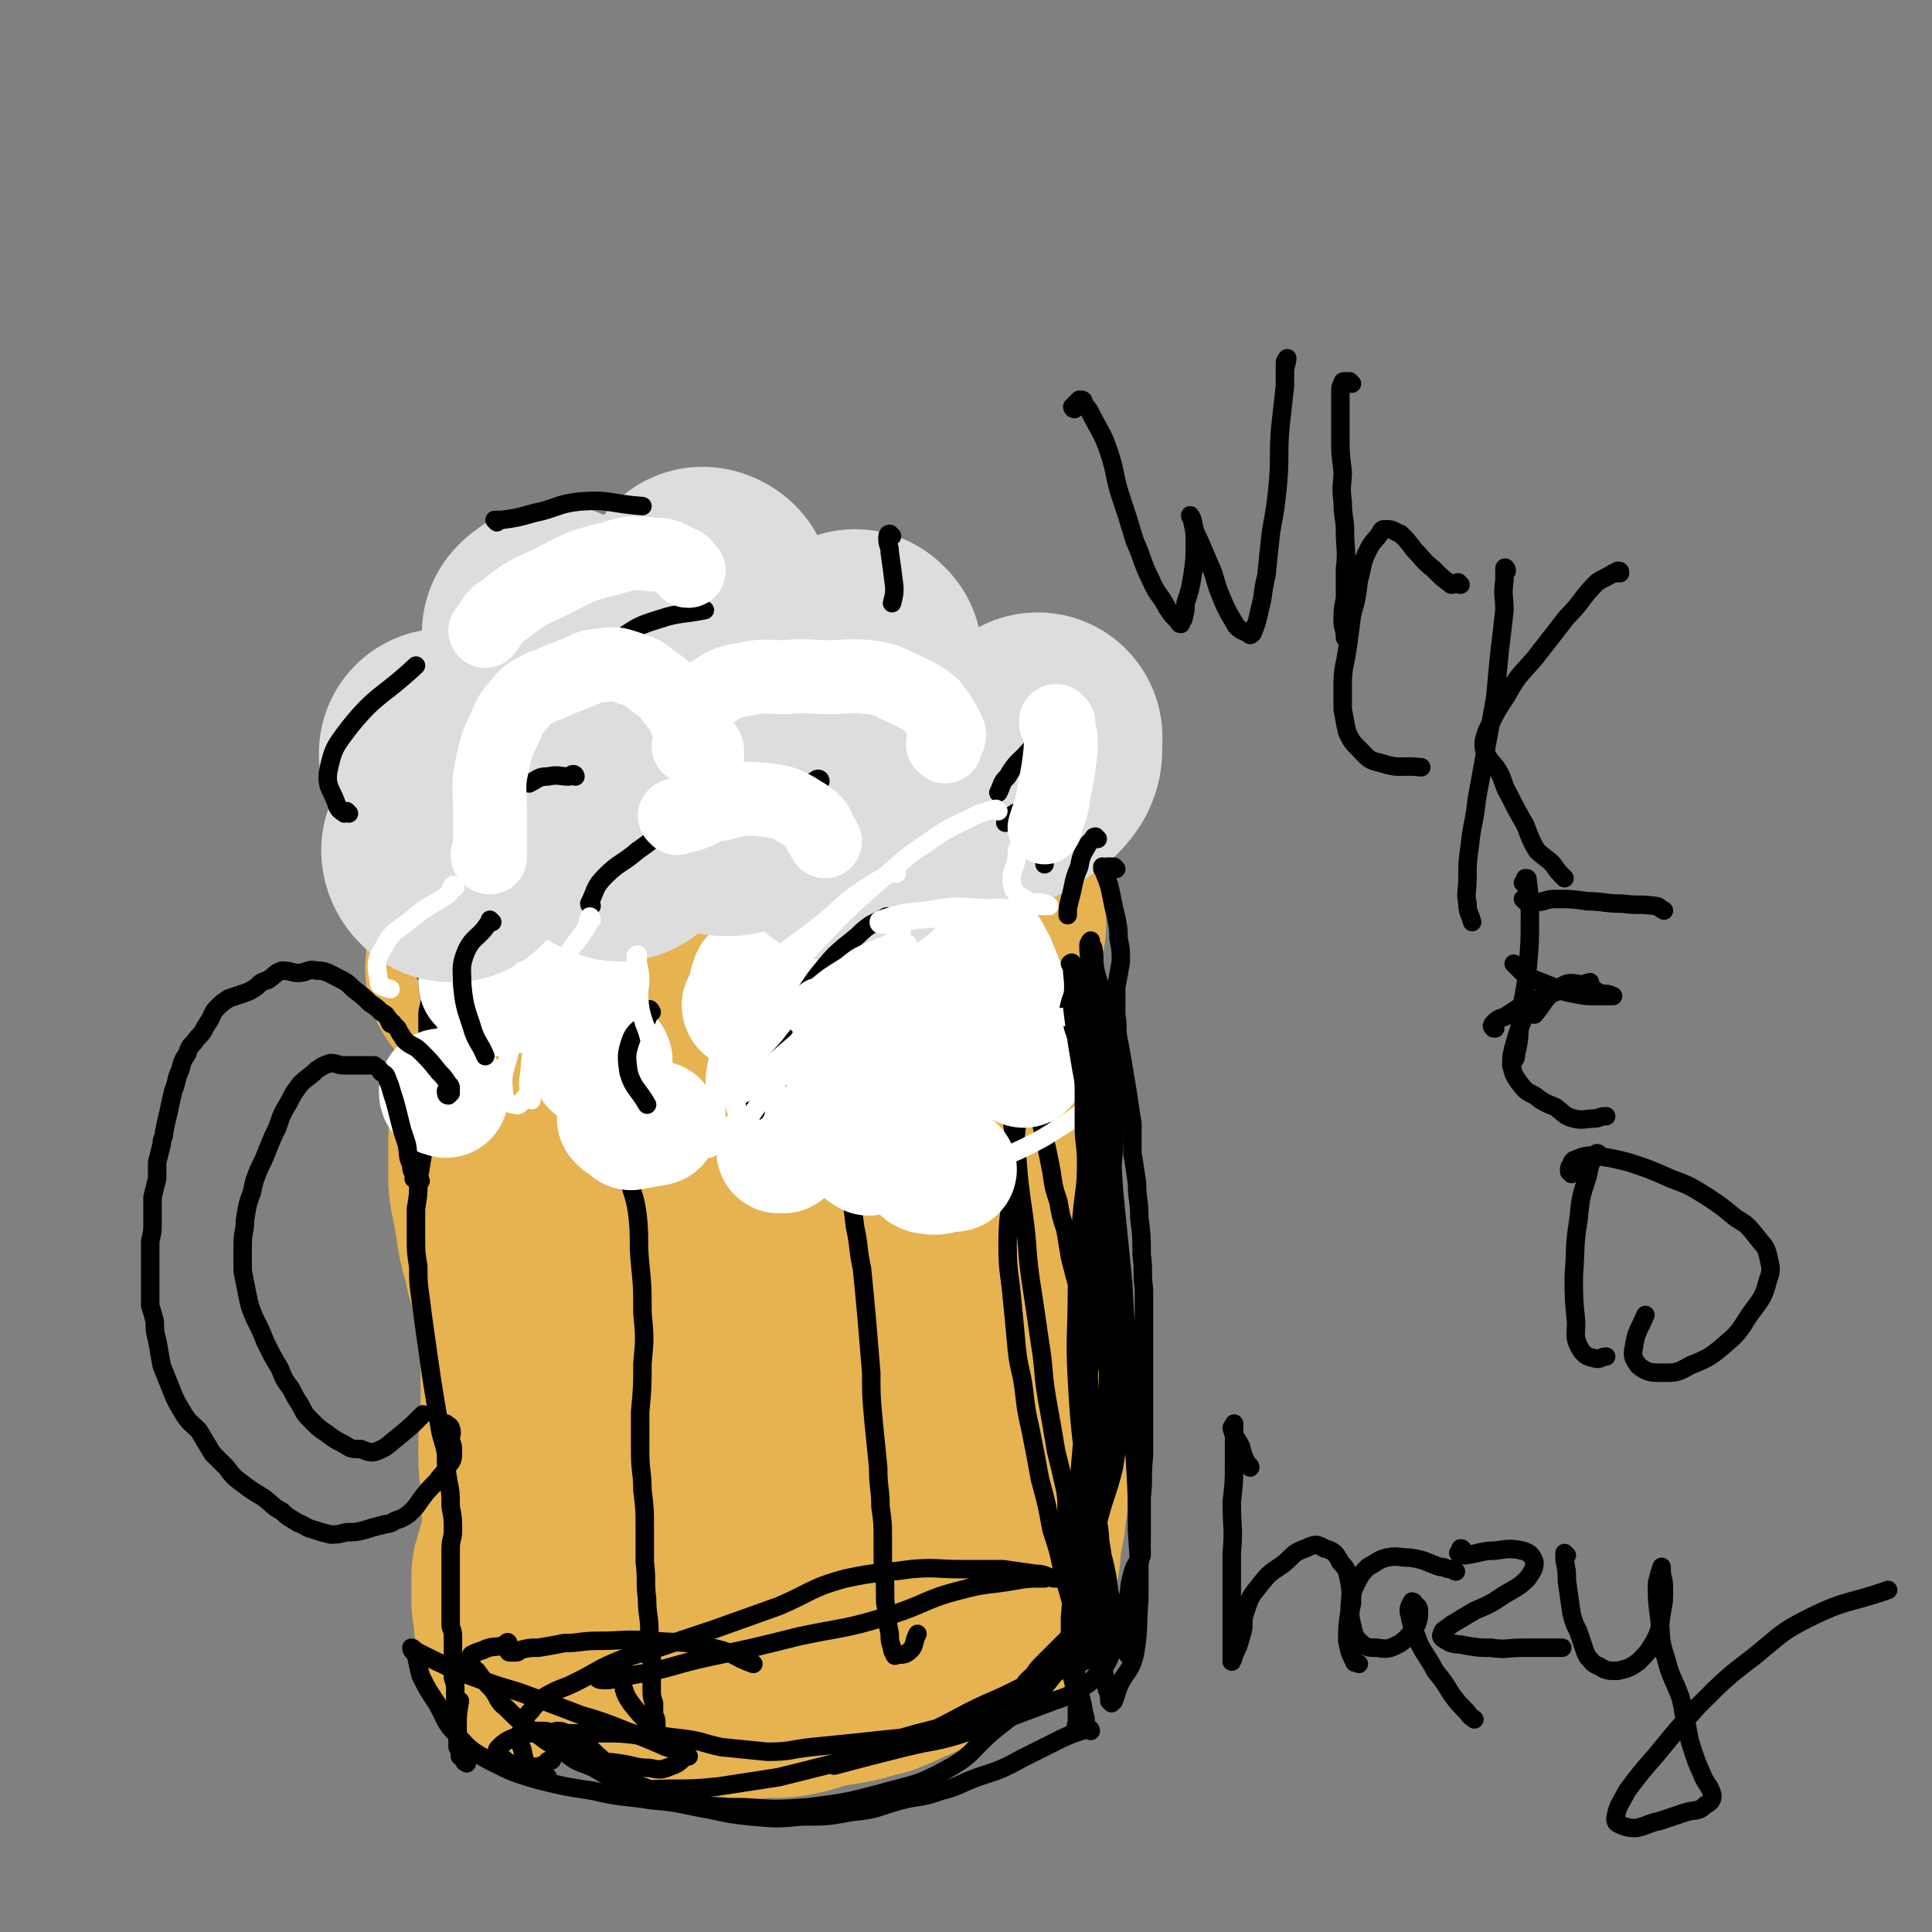 <svg viewBox='0 0 836 836' version='1.1' xmlns='http://www.w3.org/2000/svg' xmlns:xlink='http://www.w3.org/1999/xlink'><rect x="0" y="0" width="836" height="836" fill="#808080" stroke="none"/><g fill='none' stroke='rgb(230,179,80)' stroke-width='108' stroke-linecap='round' stroke-linejoin='round'><path d='M242,384c0,0 -1,-1 -1,-1 0,0 0,1 -1,1 0,1 0,1 -1,1 0,1 0,1 -1,2 -2,5 -3,4 -5,10 -1,4 -1,4 -2,9 0,5 1,5 1,10 0,3 0,3 0,6 0,2 0,2 0,4 0,3 0,3 0,7 1,5 2,5 2,11 1,6 0,6 1,13 0,6 1,6 1,13 0,6 0,6 0,12 1,6 1,6 2,12 1,6 1,6 1,12 1,7 1,7 1,14 1,9 1,9 2,18 0,8 0,8 1,17 0,8 -1,8 -1,16 0,6 0,6 0,13 -1,7 0,7 -1,15 0,8 0,8 0,16 0,9 0,9 0,18 0,9 0,9 0,18 0,7 0,7 0,14 1,4 0,4 0,9 0,4 0,4 0,7 0,2 0,2 1,5 0,1 0,0 1,1 0,1 0,1 0,1 0,-2 0,-3 0,-5 -1,-2 -2,-2 -2,-5 -1,-5 -1,-5 -1,-11 -1,-9 -1,-9 -1,-18 1,-12 1,-12 2,-25 1,-16 1,-16 2,-33 2,-16 2,-16 4,-33 2,-16 2,-16 4,-31 2,-17 2,-17 5,-33 1,-12 1,-12 3,-23 1,-10 1,-10 3,-19 1,-7 1,-7 1,-14 1,-4 1,-4 1,-9 0,-3 0,-3 0,-6 -1,-3 0,-3 -2,-5 -2,-3 -3,-2 -5,-4 -1,-1 -1,-1 -2,-2 -1,0 -1,0 -1,0 0,0 0,0 0,0 0,0 0,1 1,1 1,-1 1,-1 2,-2 2,0 2,0 4,0 '/><path d='M269,371c0,0 -1,-1 -1,-1 0,1 1,1 2,2 1,1 1,1 1,2 1,2 1,2 3,5 1,2 0,3 2,4 3,2 3,1 6,1 3,1 3,0 5,1 3,0 3,0 5,1 2,2 3,1 5,3 3,3 2,4 5,7 3,2 3,3 7,4 4,2 4,2 8,3 5,1 5,1 10,2 5,1 5,2 10,1 4,0 4,0 9,-2 3,-1 3,-1 6,-2 2,-1 2,-1 4,-1 1,0 1,1 2,2 0,0 0,0 0,1 0,2 1,2 1,4 -1,5 -1,5 -2,9 -1,8 -1,8 -2,15 -1,12 0,12 -1,23 -1,12 -2,11 -3,23 -1,14 -1,14 -2,27 -1,13 -1,13 -1,27 -1,14 -1,14 -2,28 0,12 0,12 -1,25 0,9 0,9 0,19 0,9 0,9 0,18 0,5 0,5 0,10 0,2 0,3 0,3 0,1 0,0 0,-1 -2,-6 -3,-5 -5,-11 -3,-12 -3,-13 -4,-25 -1,-23 -1,-23 -1,-45 1,-36 2,-36 3,-72 0,-14 -1,-14 -2,-28 0,-5 1,-10 0,-10 -1,0 -1,5 -3,10 -4,14 -4,14 -8,29 -5,23 -6,23 -9,46 -4,21 -3,21 -5,43 -1,15 -1,15 -1,31 0,11 0,11 1,21 0,8 0,8 0,15 1,5 1,6 0,11 0,4 -1,4 -1,8 0,5 1,5 2,10 '/><path d='M294,361c-1,0 -2,0 -1,-1 0,0 1,0 1,1 1,0 0,0 0,1 1,2 1,2 1,3 1,3 0,4 2,6 2,1 2,1 5,1 2,0 2,0 4,-1 4,-1 4,-1 7,-3 2,-1 2,-1 4,-2 2,0 2,0 4,0 2,0 2,0 4,0 3,0 3,0 6,0 3,-1 3,-1 7,-2 4,-1 4,-1 8,-2 5,-1 5,-1 10,-2 6,-1 6,-1 12,-1 5,-1 5,-1 11,-1 5,0 5,-1 9,1 6,2 5,4 10,8 4,4 5,4 9,8 5,4 5,4 9,8 2,3 3,3 5,6 2,3 3,4 3,7 1,4 1,5 -1,8 -1,4 -1,4 -5,8 -5,5 -5,4 -11,8 -8,5 -9,5 -17,9 -10,4 -10,4 -20,7 -11,3 -12,2 -23,5 -10,3 -10,4 -20,7 -11,3 -11,3 -22,5 -7,2 -7,2 -15,4 -5,1 -6,2 -11,1 -3,0 -4,0 -6,-2 -1,-2 1,-3 2,-6 '/><path d='M393,373c0,0 -1,-1 -1,-1 0,0 0,1 0,1 0,2 0,2 0,3 -1,8 -2,8 -1,15 0,14 1,13 1,27 0,20 0,20 0,40 -1,28 -1,28 -1,57 -1,20 -1,20 -1,40 -1,17 -1,17 -1,33 -1,16 0,16 -1,32 0,12 -2,11 -3,23 0,5 0,5 1,10 0,2 1,4 1,4 0,1 0,-1 0,-3 0,-5 0,-5 0,-10 0,-8 0,-8 1,-15 0,-11 0,-11 0,-22 0,-14 0,-14 1,-28 1,-19 1,-19 2,-39 1,-21 2,-21 3,-42 2,-16 2,-16 3,-32 1,-6 1,-6 0,-12 0,0 -1,0 -1,1 -2,7 -1,7 -3,15 -3,16 -5,16 -6,33 -3,23 0,23 -1,46 -1,21 -5,21 -4,43 0,15 1,15 5,29 2,8 3,7 6,15 1,3 1,3 1,6 0,0 0,1 0,1 -1,-1 -2,-2 -3,-4 -3,-8 -2,-8 -3,-16 -2,-13 -2,-13 -3,-27 -1,-17 -1,-17 -2,-34 -1,-15 -1,-15 -1,-30 -1,-8 -1,-8 0,-16 1,-4 1,-7 2,-7 1,0 3,3 3,6 3,11 3,11 3,22 0,17 -1,17 -1,33 0,15 0,15 1,31 1,11 1,11 1,22 0,5 -1,10 0,9 2,0 2,-5 5,-9 '/><path d='M414,379c0,0 -1,-1 -1,-1 0,-1 1,-1 1,-1 0,-1 -1,-1 -1,-1 0,0 -1,0 -1,1 -1,1 -1,1 -1,3 -1,8 -2,8 -2,16 0,5 0,5 1,11 0,3 1,3 1,7 1,4 1,4 2,8 0,4 0,4 0,8 0,7 0,7 0,13 0,8 0,8 0,17 1,8 1,8 2,17 1,9 1,9 2,18 1,9 1,9 2,18 1,7 1,7 2,15 0,5 0,5 1,11 1,6 1,6 2,12 1,5 1,5 2,11 1,6 1,6 1,12 1,5 1,5 1,11 1,5 0,5 1,10 0,5 0,5 1,10 0,4 0,4 1,8 1,5 1,5 1,9 1,5 1,5 2,10 0,5 0,5 0,10 0,3 0,3 0,7 -1,4 -1,4 -1,8 -1,5 -1,5 -2,11 0,4 0,4 -1,8 -1,2 -1,2 -2,4 0,2 0,2 -1,4 -1,2 -1,2 -2,4 -2,2 -1,3 -3,4 -4,3 -5,3 -9,5 -5,3 -5,2 -9,5 -4,2 -4,2 -9,5 -4,2 -4,2 -9,4 -4,2 -4,2 -9,4 -6,1 -6,2 -12,3 -6,1 -6,1 -12,2 -5,1 -5,2 -10,3 -5,1 -5,1 -11,1 -6,0 -6,1 -12,0 -7,-1 -7,-2 -15,-4 -6,-1 -6,-1 -13,-3 -6,-1 -6,0 -12,-1 -7,-2 -7,-1 -13,-3 -6,-2 -6,-1 -12,-4 -6,-3 -6,-3 -12,-8 -3,-2 -3,-2 -6,-5 0,-1 0,-2 0,-3 '/><path d='M213,420c0,0 -1,0 -1,-1 0,-2 1,-2 2,-4 0,-2 0,-3 0,-5 0,-2 0,-2 0,-4 0,-2 0,-2 0,-3 0,-1 1,-1 1,-2 1,-1 1,-1 2,-1 2,0 2,0 3,0 2,1 2,1 3,2 2,2 2,2 3,4 1,3 1,3 1,6 1,4 1,4 1,8 -1,5 -1,5 -1,10 -1,6 -1,6 -1,12 -1,6 -1,6 -1,12 -1,8 -1,8 -2,15 0,7 0,7 0,14 -1,7 -1,7 -1,15 0,5 0,5 0,10 0,4 0,4 1,9 1,5 1,5 2,11 1,7 1,7 3,13 1,6 1,6 3,12 1,6 1,6 2,13 1,6 1,6 2,12 1,7 1,7 1,13 0,7 0,7 0,13 0,6 0,6 0,12 -1,6 -1,6 -1,12 0,6 0,6 1,11 0,5 0,5 0,10 1,3 1,3 1,7 0,2 0,2 0,4 0,3 0,3 0,5 0,2 0,2 -1,4 0,1 0,1 -1,3 -1,2 -1,2 -1,4 -1,2 -1,2 -1,3 -1,2 -1,2 -1,4 0,1 0,1 0,2 0,1 0,1 0,2 0,1 0,1 0,3 0,1 0,1 0,2 0,2 0,2 1,3 0,2 0,2 0,4 0,1 0,1 0,2 0,0 0,0 1,1 0,1 0,1 0,1 0,1 0,1 0,2 0,0 0,0 0,1 1,1 1,1 1,2 0,0 0,0 0,1 0,0 0,0 0,0 0,-2 -1,-2 -1,-4 1,-4 2,-4 3,-8 '/><path d='M416,425c-1,0 -1,-1 -1,-1 -1,-2 0,-2 0,-3 0,-2 0,-2 0,-3 0,-1 0,-1 0,-2 0,0 0,-1 0,-1 -1,1 -1,1 -1,2 0,5 -1,5 0,10 0,3 1,3 1,7 1,5 1,5 1,9 1,4 1,4 1,8 1,5 1,5 1,10 -1,8 -1,8 -2,15 0,7 0,7 1,13 0,8 0,8 1,16 1,7 1,7 2,14 0,7 -1,7 -1,14 0,6 0,6 0,12 0,5 0,5 0,10 0,6 0,6 -1,11 0,7 0,7 -1,14 -1,6 -2,6 -3,13 -1,6 0,6 -1,12 -1,6 -1,6 -1,12 -1,7 -1,7 -2,13 0,6 0,6 -1,12 -1,5 -1,5 -2,10 -1,4 -1,4 -2,8 -1,3 -1,3 -2,6 0,3 0,3 -1,6 0,2 0,2 -1,4 0,3 0,3 0,6 0,2 0,2 0,4 0,1 0,1 0,2 0,1 0,1 0,2 0,0 0,0 0,1 0,0 0,0 0,1 0,0 0,0 0,1 0,0 0,0 -1,0 -2,1 -2,0 -4,1 -4,0 -4,0 -8,1 -4,1 -4,1 -8,2 -6,1 -6,1 -12,2 -7,2 -7,2 -13,2 -6,1 -6,2 -12,2 -6,1 -6,1 -12,1 -7,0 -7,0 -14,-2 -9,-1 -8,-2 -16,-4 -7,-1 -7,-1 -13,-2 -4,0 -4,0 -8,-1 -2,0 -2,0 -5,0 -1,0 -2,0 -3,-1 -1,0 -1,-1 0,-2 3,-2 3,-1 7,-2 '/></g>
<g fill='none' stroke='rgb(0,0,0)' stroke-width='8' stroke-linecap='round' stroke-linejoin='round'><path d='M170,388c0,0 -1,-1 -1,-1 0,0 1,0 1,0 0,0 0,0 1,0 0,1 0,1 1,2 1,1 1,1 2,3 2,2 3,2 4,5 1,2 1,2 1,5 1,3 2,3 2,6 1,4 0,5 1,9 1,4 2,3 3,7 0,4 0,4 1,8 0,4 -1,4 -1,7 0,5 0,5 0,10 0,5 0,5 0,10 0,6 0,6 0,12 0,7 0,7 0,15 -1,6 -1,6 -2,13 -1,6 -1,6 -2,12 0,6 0,6 -1,12 0,6 0,6 0,12 0,7 0,7 1,13 0,7 0,7 1,14 1,8 1,8 2,15 1,7 1,7 2,14 1,7 1,7 2,13 1,6 1,6 2,12 1,7 2,7 3,13 0,6 0,6 1,12 1,5 1,5 1,11 1,5 1,5 1,10 0,4 -1,4 -1,8 0,5 0,5 0,9 0,4 0,4 0,7 0,3 0,3 0,6 0,3 0,3 0,5 0,3 0,3 0,6 0,2 1,2 1,5 0,3 0,3 0,6 0,3 0,3 0,6 0,3 0,3 0,6 1,3 1,3 1,6 0,4 0,4 0,7 0,2 0,2 0,4 0,1 0,2 0,3 0,2 1,2 1,4 0,1 0,1 0,2 0,2 0,2 0,4 0,0 1,0 1,1 0,1 0,1 0,2 0,0 0,0 0,1 0,0 0,0 0,0 1,0 1,0 1,0 0,0 0,0 1,0 0,0 0,0 0,0 0,1 0,1 1,1 0,0 0,0 0,0 0,1 0,1 0,1 0,0 0,1 0,1 0,0 0,0 0,0 0,0 0,0 0,0 -1,-1 -1,0 -1,-1 -1,-1 -1,-1 -2,-3 -1,-6 -1,-6 -1,-12 0,-5 0,-5 1,-11 '/><path d='M267,469c0,0 0,-1 -1,-1 0,0 0,0 0,1 0,0 0,0 -1,0 0,1 0,1 0,1 1,1 1,1 1,2 1,4 1,4 1,8 2,8 2,7 3,15 2,7 1,7 2,15 2,8 3,8 4,17 1,10 0,10 1,20 1,10 1,10 1,21 1,11 1,11 0,22 0,10 0,10 -1,21 0,8 0,8 0,17 0,9 1,9 1,17 1,8 1,8 1,16 0,8 0,8 0,15 1,8 0,8 1,16 0,7 1,7 1,14 0,6 0,6 1,11 0,4 0,4 0,8 0,3 0,3 0,6 0,3 0,3 1,6 0,2 0,2 0,5 1,2 1,2 1,4 0,2 0,2 1,4 0,1 0,1 1,3 0,0 0,1 0,1 0,0 0,-1 -1,-2 -2,-3 -2,-3 -4,-6 -4,-4 -4,-4 -8,-9 -2,-3 -2,-3 -3,-6 '/><path d='M369,462c0,0 -1,0 -1,-1 0,0 1,0 2,0 0,0 0,0 0,0 -1,1 -1,1 -1,1 -1,2 -1,2 -2,4 -2,6 -2,6 -3,13 -1,5 0,5 1,11 0,6 0,6 1,12 1,7 1,6 2,13 1,8 1,8 2,16 2,9 1,9 3,18 1,10 1,10 2,21 1,12 1,12 2,24 0,10 0,10 1,21 1,10 1,10 2,20 0,9 1,9 1,17 1,7 1,7 1,14 0,6 0,6 0,12 1,6 1,6 1,11 0,5 0,5 1,9 0,4 0,4 1,9 0,3 0,3 1,6 0,1 0,1 1,3 0,0 0,1 1,0 3,0 4,0 6,-2 2,-2 1,-3 3,-7 '/><path d='M436,382c0,-1 -1,-1 -1,-1 -1,0 -1,0 -2,1 -1,1 -1,1 -2,2 -2,3 -3,3 -4,6 -1,3 -1,3 0,6 1,4 1,4 3,7 1,2 2,2 4,3 1,2 1,2 2,3 1,0 1,0 1,1 1,1 1,1 1,2 0,2 0,2 0,5 0,3 -1,3 0,6 0,4 0,4 0,7 1,4 0,4 1,7 1,4 1,4 2,7 0,3 0,3 0,6 1,2 1,3 1,5 2,5 2,5 3,9 1,4 2,4 3,8 1,4 1,4 2,8 0,4 0,4 1,8 1,5 1,5 2,9 1,5 1,5 2,10 1,7 1,7 3,13 1,6 1,6 3,12 1,6 1,6 2,12 2,8 2,8 4,15 1,9 1,9 2,17 1,7 1,7 2,15 0,7 0,7 1,14 0,7 0,7 1,14 1,7 1,7 1,13 0,7 0,7 1,13 0,7 0,7 0,13 1,6 1,6 1,13 0,6 0,6 0,12 0,5 0,5 -1,10 0,5 0,5 0,9 -1,4 -1,4 -1,8 -1,2 -1,2 -1,5 -1,1 -1,1 -1,2 0,0 0,1 0,0 -1,0 -1,0 -1,-1 0,-2 1,-3 1,-5 -1,-3 -2,-3 -4,-7 -2,-5 -2,-4 -4,-9 -2,-7 -2,-7 -4,-14 -2,-10 -2,-10 -5,-19 -2,-11 -2,-11 -5,-22 -2,-11 -2,-11 -4,-21 -2,-9 -2,-9 -3,-18 -1,-8 -2,-8 -3,-17 -1,-11 -1,-11 -2,-21 -1,-12 -2,-12 -2,-24 0,-13 1,-13 2,-25 0,-10 1,-10 1,-19 1,-7 1,-7 1,-14 0,-6 0,-6 -1,-11 -1,-7 -1,-7 -4,-13 -3,-7 -4,-6 -8,-13 -2,-6 -2,-6 -4,-13 -1,-4 0,-4 -1,-8 -1,-2 0,-3 -1,-4 0,-1 -1,0 -1,-1 -1,0 -1,0 -1,0 0,0 0,0 0,0 1,0 1,0 1,1 1,1 1,1 2,3 2,4 2,4 3,8 3,9 4,9 6,18 3,12 3,12 5,25 2,13 2,13 4,26 1,13 1,13 3,27 2,14 1,14 3,28 2,13 2,13 4,27 2,12 1,12 3,24 2,11 2,11 4,23 2,8 2,8 4,17 1,6 0,6 1,12 1,5 1,5 3,9 1,3 2,3 4,5 1,2 1,1 2,3 1,2 0,2 1,4 0,3 0,3 1,5 0,3 1,2 1,5 1,3 1,3 1,5 -1,3 -1,3 -3,5 -2,3 -2,3 -4,5 -3,3 -3,2 -5,5 -3,3 -3,3 -5,5 -3,3 -3,3 -6,6 -3,3 -3,3 -5,6 -4,3 -3,4 -7,7 -4,3 -4,3 -9,5 -6,4 -6,5 -12,7 -7,3 -7,2 -14,4 -8,2 -8,2 -15,4 -10,1 -10,1 -19,2 -10,1 -10,1 -20,2 -9,1 -9,2 -19,2 -10,-1 -10,-1 -20,-2 -9,-2 -9,-3 -19,-4 -8,-1 -8,-1 -16,-1 -8,-1 -8,-1 -16,-1 -5,0 -5,0 -11,0 -4,0 -4,0 -8,0 -4,0 -4,-1 -7,-1 -2,0 -2,0 -4,0 -1,0 -1,0 -1,1 0,0 0,0 0,0 1,0 1,0 2,0 2,0 2,-1 4,0 4,3 3,5 8,8 6,5 6,4 13,7 7,4 7,5 15,8 9,2 9,1 18,1 10,0 11,0 21,-1 13,-2 13,-2 26,-4 16,-4 16,-4 32,-8 16,-5 16,-5 32,-11 13,-6 13,-7 26,-13 12,-5 12,-6 24,-11 10,-4 10,-4 20,-8 5,-3 6,-2 12,-5 3,-1 3,-1 6,-3 0,0 0,-1 0,-1 0,0 -1,-1 -1,0 -1,0 -1,0 -2,1 -1,1 -1,1 -3,1 -2,1 -3,0 -5,1 -4,1 -4,1 -8,3 -5,2 -5,2 -10,6 -6,5 -5,6 -11,12 -9,8 -9,8 -18,15 -11,9 -9,11 -22,18 -13,7 -14,6 -28,10 -15,4 -16,4 -31,6 -14,1 -14,1 -28,0 -11,0 -12,0 -23,-2 -8,-2 -8,-2 -16,-5 -7,-3 -7,-2 -13,-6 -7,-4 -6,-5 -12,-10 -3,-3 -3,-3 -7,-6 -3,-2 -3,-2 -6,-3 -2,-1 -2,-1 -4,-1 -1,0 -1,1 -1,2 -1,1 0,1 0,3 -1,2 0,2 0,3 0,2 0,2 -1,4 0,1 -1,1 -2,1 -1,1 -1,2 -3,2 -2,1 -2,0 -5,1 -3,0 -3,0 -5,0 -3,-1 -3,-2 -5,-3 -1,-1 -1,-1 -3,-2 0,0 -1,0 -1,-1 0,-2 0,-2 1,-3 4,-4 5,-3 10,-6 '/><path d='M237,769c0,0 -1,-1 -1,-1 -1,0 -1,1 -1,1 -1,0 -1,0 -2,-1 -2,-1 -2,0 -3,-2 -3,-4 -3,-4 -4,-9 -2,-5 -1,-5 0,-10 1,-3 1,-4 4,-7 2,-3 3,-3 6,-6 7,-4 7,-3 13,-6 10,-5 10,-6 20,-10 8,-3 8,-2 16,-5 12,-4 12,-4 24,-8 14,-5 14,-5 28,-10 14,-6 14,-8 29,-12 14,-3 14,-2 28,-4 11,-1 11,0 22,0 9,0 9,0 18,0 7,1 7,1 14,2 4,0 4,1 8,2 2,0 3,0 4,0 0,-1 -1,-1 -1,0 -4,0 -4,-1 -7,0 -7,0 -7,0 -13,1 -11,2 -12,1 -23,4 -16,4 -15,6 -31,11 -19,6 -20,5 -39,9 -20,5 -20,5 -39,9 -14,3 -14,4 -28,7 -8,1 -8,2 -16,3 -2,0 -5,0 -4,-1 2,-1 5,-2 11,-4 '/><path d='M494,670c0,0 -1,-1 -1,-1 0,1 1,1 1,2 0,1 0,1 0,2 -2,4 -3,4 -4,8 -2,7 -1,7 -2,14 -1,6 -2,6 -4,11 -1,5 -1,5 -3,9 -2,5 -2,5 -6,9 -3,4 -3,4 -8,7 -5,3 -5,3 -11,5 -8,3 -8,3 -16,6 -11,4 -11,5 -23,8 -12,4 -13,3 -25,6 -16,4 -16,4 -31,8 '/><path d='M472,749c0,0 0,-1 -1,-1 -6,2 -7,2 -13,5 -8,4 -8,4 -16,8 -9,5 -10,5 -19,8 -8,3 -8,4 -16,6 -8,3 -9,2 -17,4 -11,3 -10,4 -21,5 -11,2 -11,2 -22,2 -11,1 -11,1 -22,0 -9,-1 -9,-1 -18,-3 -12,-2 -12,-3 -25,-4 -12,-2 -13,-1 -25,-4 -13,-2 -13,-2 -25,-5 -10,-3 -10,-3 -20,-8 -7,-4 -8,-4 -14,-11 -6,-6 -5,-7 -9,-14 -4,-6 -4,-6 -7,-12 -1,-4 -1,-4 -2,-9 -1,-1 -2,-2 -2,-3 1,0 1,1 3,2 4,2 4,2 8,4 7,3 7,4 14,6 11,4 11,4 21,7 14,5 14,5 27,10 10,3 10,3 20,7 8,3 8,3 15,6 4,2 4,1 9,3 1,1 2,1 3,2 0,0 -1,0 -1,0 -3,2 -3,3 -6,4 -5,2 -5,2 -10,1 -6,0 -6,-1 -13,-2 -6,-1 -7,0 -13,-2 -7,-2 -7,-2 -14,-5 -6,-3 -6,-4 -12,-8 -5,-4 -5,-4 -10,-9 -4,-3 -3,-4 -6,-8 -3,-3 -3,-3 -6,-7 -1,-2 -2,-1 -3,-4 0,-1 -1,-2 0,-4 2,-1 2,-1 5,-2 4,-2 5,-1 9,-2 '/><path d='M220,712c0,-1 0,-2 -1,-1 0,0 1,1 1,2 0,1 0,1 0,1 0,1 0,1 1,1 1,0 1,0 2,0 1,0 1,0 2,-1 4,-1 4,-1 8,-1 6,-1 6,-1 11,-2 7,0 7,-1 15,-1 11,0 11,-1 23,0 13,1 13,0 26,3 10,2 9,4 18,7 '/><path d='M205,389c0,0 0,-1 -1,-1 0,0 0,1 -1,1 -1,1 -1,0 -2,1 -2,0 -2,0 -3,1 -1,0 -1,0 -2,1 0,1 0,1 0,2 1,0 1,0 2,0 1,0 1,0 3,0 3,0 3,0 6,0 5,0 5,0 10,0 7,0 7,0 14,0 9,0 10,0 19,0 14,-1 14,-2 28,-2 18,-1 18,-2 36,-2 21,-1 21,-1 42,-1 18,0 18,0 36,0 14,0 14,0 29,-1 9,0 9,0 18,0 4,0 6,0 7,0 1,0 -1,0 -3,0 -6,0 -6,0 -12,0 -8,0 -8,-1 -17,0 -12,0 -12,0 -24,1 -15,2 -15,2 -31,3 -16,2 -16,2 -32,4 -15,2 -15,3 -31,4 -14,2 -14,2 -28,3 -11,1 -11,1 -23,2 -8,0 -8,0 -16,0 -3,0 -6,0 -7,0 -1,-1 2,-1 4,-1 12,-2 12,-1 23,-3 22,-2 22,-3 43,-5 29,-2 29,-4 58,-3 24,2 24,5 48,10 '/></g>
<g fill='none' stroke='rgb(255,255,255)' stroke-width='54' stroke-linecap='round' stroke-linejoin='round'><path d='M209,426c0,0 -1,-1 -1,-1 1,0 1,1 2,2 1,0 1,0 1,0 1,1 1,1 2,2 0,0 0,1 1,1 4,0 4,-1 7,-1 '/><path d='M247,432c0,0 -1,-1 -1,-1 0,-1 1,-1 2,-1 3,-3 3,-3 6,-6 '/><path d='M323,436c-1,0 -1,-1 -1,-1 0,0 0,0 1,0 0,-1 0,-1 1,-2 0,-3 0,-3 1,-5 0,-2 0,-2 1,-4 0,-1 0,-1 2,-2 2,-1 3,0 6,-1 '/><path d='M383,432c0,0 0,-1 -1,-1 0,0 -1,0 -1,0 0,0 -1,1 -1,1 0,0 1,0 2,0 9,-1 9,-1 17,-3 '/><path d='M427,412c0,0 -1,-1 -1,-1 0,0 1,1 1,1 1,1 1,1 1,2 1,2 1,2 2,3 2,5 2,5 4,10 '/><path d='M264,459c0,0 0,-1 -1,-1 0,0 0,0 0,0 -1,0 -1,0 -3,0 -1,1 -2,0 -3,1 0,1 0,1 0,2 '/><path d='M192,473c0,0 -1,0 -1,-1 0,0 1,1 1,1 0,0 -1,0 -1,0 0,1 1,0 1,0 1,1 1,1 1,1 '/><path d='M269,485c0,0 -1,-1 -1,-1 1,1 2,1 4,2 0,0 0,1 0,1 1,0 1,1 1,1 5,-1 6,-1 11,-2 '/><path d='M376,499c0,0 -2,-1 -1,-1 2,-1 3,-2 7,-1 5,0 5,0 9,2 3,1 2,2 5,4 3,2 3,4 6,4 5,1 5,-1 11,-1 '/><path d='M401,456c0,0 -1,-1 -1,-1 -2,-1 -2,-1 -4,-1 0,0 0,0 -1,0 0,0 0,0 0,0 5,4 5,4 10,7 '/><path d='M443,461c0,0 -1,0 -1,-1 -1,-1 0,-1 -1,-1 -5,-2 -5,-2 -10,-2 -9,-1 -9,-1 -18,0 -14,1 -14,2 -27,4 -10,1 -10,2 -19,4 '/><path d='M339,498c0,0 -1,-1 -1,-1 0,0 0,1 1,1 0,0 0,0 0,0 -1,0 -1,0 -2,0 '/></g>
<g fill='none' stroke='rgb(221,221,221)' stroke-width='108' stroke-linecap='round' stroke-linejoin='round'><path d='M194,369c-1,0 -1,-1 -1,-1 0,0 0,1 1,2 1,0 1,0 1,1 1,0 1,0 1,0 '/><path d='M196,329c0,0 -1,-1 -1,-1 0,0 0,1 -1,1 0,-1 0,-1 -1,-2 -1,0 -1,0 -1,-1 0,0 0,0 0,0 '/><path d='M240,273c0,0 -1,-1 -1,-1 0,0 0,0 -1,1 0,0 -1,0 -1,1 0,0 -1,0 0,0 8,5 8,5 16,10 '/><path d='M314,307c0,0 -1,0 -1,-1 0,0 1,0 1,-1 0,-1 -1,-1 -1,-2 0,-1 0,-1 0,-1 '/><path d='M316,351c0,0 -1,-1 -1,-1 -1,0 -1,0 -1,1 0,0 0,0 -1,0 0,0 0,0 0,0 '/><path d='M268,362c0,0 0,0 -1,-1 0,0 0,0 -1,0 -1,-1 -1,-1 -2,-1 0,0 0,-1 0,0 0,0 0,0 0,0 '/><path d='M367,363c0,0 -1,-1 -1,-1 0,0 1,1 1,1 0,0 0,-1 1,-2 '/><path d='M431,340c0,0 -1,0 -1,-1 1,0 1,1 2,0 2,0 2,0 4,-1 6,-5 8,-4 12,-10 2,-4 0,-5 1,-9 '/><path d='M371,284c0,0 -1,-1 -1,-1 0,0 0,1 0,2 0,2 -1,2 -1,4 1,5 0,6 2,11 0,3 1,3 2,6 '/><path d='M305,257c0,0 -1,-1 -1,-1 0,0 1,0 2,1 0,1 -1,1 -1,2 -1,1 -1,1 -1,3 '/></g>
<g fill='none' stroke='rgb(0,0,0)' stroke-width='8' stroke-linecap='round' stroke-linejoin='round'><path d='M151,352c-1,0 -1,-1 -1,-1 -1,0 -1,1 -1,1 -1,-1 -2,-1 -3,-3 -2,-7 -5,-8 -4,-15 2,-10 3,-11 9,-19 12,-15 14,-13 29,-27 '/><path d='M215,226c0,0 -1,-1 -1,-1 1,0 2,0 3,0 7,-1 7,-1 14,-3 10,-2 10,-4 20,-5 13,-1 13,1 27,2 '/><path d='M386,232c0,0 -1,-1 -1,-1 -1,0 -1,1 -1,2 0,3 1,3 1,6 1,7 1,7 2,15 0,3 0,3 -1,7 '/><path d='M452,318c0,0 0,-1 -1,-1 -2,3 -2,4 -5,7 -5,6 -6,5 -10,12 -3,3 -2,3 -4,7 '/><path d='M440,353c0,-1 0,-2 -1,-1 -2,1 -2,2 -4,4 '/><path d='M355,338c0,0 0,-1 -1,-1 -1,0 -1,1 -2,1 '/><path d='M249,336c0,0 0,-1 -1,-1 -1,0 -1,1 -2,1 -4,0 -4,-1 -9,0 -4,0 -4,1 -8,3 '/><path d='M256,392c0,0 -1,0 -1,-1 3,-6 2,-7 7,-12 6,-6 7,-5 14,-11 13,-9 12,-11 25,-19 13,-9 14,-8 29,-15 '/><path d='M261,286c0,0 -1,0 -1,-1 0,-1 0,-1 1,-2 2,-3 2,-4 6,-6 8,-5 8,-6 18,-9 9,-3 10,-2 20,-4 '/><path d='M451,359c0,0 -1,-1 -1,-1 0,1 0,2 1,3 0,7 0,7 1,13 '/><path d='M475,363c0,0 -1,-1 -1,-1 -1,0 -1,1 -1,1 -1,1 -1,1 -2,2 -2,4 -3,4 -4,10 -3,7 -2,7 -4,14 -1,4 -1,4 -1,7 '/><path d='M472,424c-1,0 -1,-1 -1,-1 -1,1 -1,1 -1,2 -1,1 -2,1 -3,3 -2,2 -3,2 -4,6 -1,4 -1,4 1,9 1,5 2,5 5,10 3,5 3,5 6,10 2,5 2,5 4,10 1,4 2,4 2,8 1,6 1,6 0,11 -2,12 -3,12 -6,24 '/><path d='M386,398c0,0 0,-1 -1,-1 -1,0 -1,-1 -2,0 -6,3 -7,3 -12,8 -10,8 -10,8 -18,18 -9,13 -9,14 -17,28 -5,10 -6,10 -9,21 -1,4 0,5 0,9 '/><path d='M282,438c0,0 -1,-2 -1,-1 -1,1 0,2 -1,4 -3,5 -5,4 -7,9 -2,6 -2,7 -1,14 2,7 4,7 8,14 '/><path d='M213,399c0,0 -1,-1 -1,-1 0,1 0,1 -1,2 -4,6 -6,5 -9,11 -3,7 -2,8 -2,15 1,11 2,11 5,21 2,5 3,5 5,10 '/></g>
<g fill='none' stroke='rgb(255,255,255)' stroke-width='8' stroke-linecap='round' stroke-linejoin='round'><path d='M393,409c0,0 0,-1 -1,-1 0,0 0,0 -1,0 -1,0 -1,0 -2,0 -6,1 -6,1 -11,3 -7,3 -7,3 -12,7 -8,5 -8,5 -15,11 -9,9 -8,9 -16,19 -7,8 -8,7 -13,16 -4,6 -5,7 -4,14 0,4 3,4 7,8 '/><path d='M388,378c0,0 0,-1 -1,-1 -7,4 -8,4 -15,9 -9,6 -8,7 -17,14 -11,9 -12,8 -22,18 -8,8 -8,8 -14,18 -5,10 -5,10 -8,21 -2,9 -2,9 -1,18 0,8 -1,9 3,16 5,7 6,9 13,11 11,3 13,0 25,0 '/><path d='M408,425c0,0 0,0 -1,-1 0,-1 1,-3 -1,-3 -7,-2 -9,-3 -16,-1 -14,5 -14,7 -25,15 -14,10 -13,10 -26,21 -7,6 -8,7 -13,14 -1,1 1,3 2,3 7,-4 8,-5 15,-12 11,-11 10,-11 20,-23 10,-11 10,-11 20,-23 4,-6 5,-9 7,-12 1,-1 -1,1 -2,2 -11,14 -12,13 -23,26 -17,22 -18,21 -34,43 -7,10 -9,12 -12,21 0,2 3,1 5,0 3,-1 3,-2 5,-5 '/><path d='M432,351c-1,0 -1,-1 -1,-1 -4,1 -4,1 -7,2 -8,4 -9,4 -16,8 -13,9 -14,9 -26,20 -16,14 -16,14 -31,30 -13,14 -14,14 -25,30 -7,10 -7,11 -12,22 -2,5 -4,9 -1,11 3,3 8,1 13,-2 12,-7 12,-8 22,-18 9,-10 8,-11 17,-22 6,-9 5,-9 12,-17 3,-4 4,-3 8,-6 0,0 2,-1 2,0 -2,2 -3,2 -6,5 -6,7 -6,7 -12,14 -7,6 -8,6 -15,12 -3,3 -4,6 -7,5 -2,0 -3,-3 -3,-6 1,-4 1,-6 5,-9 4,-3 5,-1 10,-2 '/><path d='M276,415c0,0 -1,-1 -1,-1 0,-1 1,-1 1,-1 0,0 0,0 0,0 0,6 -1,6 0,11 1,11 0,12 4,22 3,11 4,11 9,21 4,8 5,7 9,14 4,5 4,5 7,10 2,3 1,3 2,6 '/><path d='M256,398c0,-1 -1,-2 -1,-1 -1,1 0,2 -1,4 -5,8 -6,7 -10,15 -7,13 -7,13 -11,26 -3,12 -3,12 -4,23 -1,6 0,6 1,11 '/><path d='M227,421c0,0 -1,-1 -1,-1 0,1 1,2 0,3 0,6 0,6 -1,13 -2,9 -2,8 -4,17 -2,10 -4,10 -3,19 0,4 2,6 5,6 2,1 3,-2 5,-4 '/><path d='M197,384c-1,0 -1,-1 -1,-1 -1,1 -1,3 -2,4 -7,5 -8,4 -15,10 -7,6 -9,5 -13,13 -4,6 -3,8 -2,15 0,2 2,2 5,3 '/><path d='M442,363c0,0 -1,-1 -1,-1 0,1 1,1 1,2 0,1 -1,1 -1,2 -1,2 -1,2 -1,5 -1,6 -3,6 -2,12 1,4 3,4 7,7 3,1 4,0 7,1 1,0 2,1 2,1 -4,0 -5,0 -10,0 -10,1 -10,2 -20,3 -14,2 -14,2 -27,3 -8,1 -9,2 -16,2 -1,0 -1,-2 0,-2 9,-3 10,-3 20,-4 12,-2 12,-2 24,-1 9,0 11,-1 17,3 6,3 6,6 7,12 1,7 0,8 -3,15 -3,6 -5,5 -8,11 -1,2 -3,4 -1,5 6,2 8,0 15,1 10,1 12,-2 20,2 6,2 9,4 10,10 2,8 1,11 -4,18 -10,13 -12,13 -26,22 -18,10 -19,8 -38,15 -10,3 -10,3 -20,6 '/></g>
<g fill='none' stroke='rgb(0,0,0)' stroke-width='8' stroke-linecap='round' stroke-linejoin='round'><path d='M194,473c0,0 -1,-1 -1,-1 0,1 0,2 1,2 0,0 0,0 0,0 0,0 0,0 1,-1 0,-1 0,-1 0,-2 0,-1 0,-1 -1,-2 -2,-3 -2,-3 -4,-5 -4,-5 -4,-5 -8,-9 -3,-3 -4,-2 -7,-5 -2,-3 -2,-3 -3,-5 -1,-1 -1,-1 -2,-2 0,-1 -1,0 -1,0 -1,-1 0,-2 -1,-2 -1,-2 -1,-2 -3,-3 -2,-2 -2,-2 -5,-4 -3,-3 -3,-3 -7,-6 -3,-3 -3,-3 -7,-5 -4,-2 -5,-3 -9,-3 -4,-1 -4,1 -8,1 -3,0 -3,-1 -7,-1 -3,1 -3,2 -6,4 -3,1 -3,1 -5,3 -3,2 -3,2 -6,3 -3,1 -3,1 -6,2 -3,2 -3,2 -5,4 -2,2 -2,3 -3,5 -2,3 -2,3 -3,5 -2,3 -2,2 -4,5 -2,2 -2,2 -3,5 -2,3 -2,3 -3,7 -2,4 -1,4 -3,9 -1,4 -1,4 -2,9 -1,4 -1,4 -2,9 0,3 -1,2 -1,5 -1,4 -1,4 -2,8 0,3 0,3 0,7 -1,4 -1,4 -2,8 0,5 0,5 0,11 0,4 0,4 -1,8 0,4 0,4 0,9 0,5 0,5 0,11 0,4 0,4 0,8 1,3 1,3 2,7 0,4 0,4 1,8 1,5 1,6 2,11 2,5 2,5 4,10 2,5 2,5 5,10 3,5 3,4 7,8 3,5 3,5 6,10 3,3 3,3 6,6 3,4 3,4 7,7 4,3 4,3 9,6 4,3 4,4 8,6 3,3 4,3 7,5 3,1 3,2 7,3 3,1 3,1 7,2 3,0 3,0 7,-1 4,0 4,0 8,-1 3,-1 3,-1 7,-2 3,-1 3,0 6,-2 3,-1 3,-1 6,-3 3,-3 3,-3 5,-6 3,-4 3,-4 7,-8 2,-3 3,-3 5,-7 2,-2 2,-3 2,-6 0,-2 0,-2 -1,-5 0,-2 1,-3 0,-5 0,-1 -1,-1 -2,-2 '/><path d='M182,511c-1,-1 -1,-1 -1,-1 -1,-1 0,0 -1,0 0,0 0,0 -1,0 0,-1 0,-1 0,-2 -1,-2 -1,-2 -1,-4 -2,-4 -1,-4 -2,-9 -1,-3 -1,-3 -2,-6 -1,-4 -1,-4 -2,-8 -1,-4 -1,-4 -2,-7 -1,-3 -1,-4 -2,-6 -1,-3 -1,-3 -3,-4 -1,-2 -2,-2 -3,-3 -2,0 -2,0 -4,0 -2,0 -2,0 -4,0 -3,0 -3,0 -5,0 -3,0 -3,-1 -6,-1 -3,1 -3,1 -6,3 -3,3 -4,3 -7,6 -3,4 -3,4 -5,8 -3,5 -3,5 -5,11 -2,4 -2,4 -4,9 -2,5 -2,5 -4,9 -2,5 -2,5 -3,10 -2,5 -2,6 -3,12 0,5 -1,5 -1,11 0,6 0,6 0,11 1,5 1,5 2,10 1,5 1,5 3,10 3,6 3,6 5,11 3,6 3,6 6,11 2,5 2,5 5,9 2,4 2,4 4,7 2,4 2,4 5,7 3,3 3,3 6,5 4,3 4,3 8,5 3,2 3,2 7,2 3,1 4,2 7,1 5,-2 5,-3 9,-6 6,-5 6,-5 11,-10 '/><path d='M465,177c0,0 -1,0 -1,-1 0,0 1,0 1,-1 1,0 1,0 1,-1 0,0 0,0 1,-1 0,0 0,0 1,0 1,0 1,1 1,2 2,2 2,2 3,4 4,8 5,8 8,17 3,9 2,10 5,19 3,9 3,9 6,19 4,9 3,9 7,17 3,7 4,6 7,12 2,3 2,3 5,6 0,0 0,1 1,1 0,-1 0,-1 1,-2 1,-4 1,-4 1,-7 2,-6 2,-6 3,-12 1,-7 1,-7 1,-14 0,-4 0,-5 -1,-9 0,-2 -1,-3 -1,-3 0,0 0,1 1,2 1,5 1,5 3,9 3,7 3,7 6,14 2,7 2,7 5,14 2,4 2,4 5,9 2,2 3,2 5,3 1,1 1,1 2,0 2,-5 2,-5 3,-10 2,-7 1,-7 3,-15 1,-10 1,-10 2,-19 2,-11 2,-11 3,-21 1,-12 0,-12 1,-24 1,-9 1,-9 2,-18 0,-5 0,-5 0,-10 0,-1 1,-2 1,-2 0,2 -1,3 -1,6 '/><path d='M585,166c-1,0 -1,0 -1,-1 -1,0 -1,0 -1,0 0,0 -1,0 -1,0 -1,0 -1,0 -1,1 -1,1 -1,2 -1,3 0,10 0,10 0,20 0,7 0,7 1,15 0,6 -1,6 0,13 0,7 1,7 1,13 0,8 1,8 0,16 0,6 0,6 0,13 -1,5 -1,5 -1,10 0,3 1,3 1,7 '/><path d='M632,253c-1,0 -1,-1 -1,-1 -1,0 -2,1 -3,1 -4,-3 -4,-3 -8,-7 -4,-3 -4,-4 -8,-8 -3,-4 -3,-4 -6,-7 -3,-1 -3,-2 -6,-2 -2,0 -2,0 -3,2 -2,3 -3,3 -5,7 -3,6 -2,6 -4,13 -1,8 -1,8 -3,15 -1,8 -1,8 -2,15 -1,7 -2,8 -2,15 0,5 0,5 0,11 1,5 1,6 2,10 2,4 2,4 5,7 4,4 4,5 9,6 9,3 9,1 18,2 '/><path d='M652,247c0,-1 -1,-2 -1,-1 0,0 0,1 0,2 0,1 0,1 0,3 -1,7 0,7 0,13 -1,9 -1,9 -2,17 -1,10 -1,10 -2,21 -2,11 -2,11 -4,22 -2,11 -2,11 -4,22 -1,10 -2,10 -3,20 -1,7 -1,7 -1,14 0,6 -1,6 0,11 0,4 1,4 2,8 '/><path d='M701,248c0,-1 0,-1 -1,-1 0,0 0,0 0,1 -1,0 -1,0 -2,0 -3,2 -4,2 -7,4 -7,7 -6,8 -13,15 -7,9 -7,9 -14,18 -7,8 -7,7 -12,16 -4,6 -4,6 -7,12 -2,4 -2,4 -3,8 0,3 0,3 1,5 2,4 3,4 5,7 3,5 2,6 5,11 3,6 3,6 7,13 2,5 2,6 5,11 3,3 4,3 7,6 2,3 2,3 5,6 '/><path d='M663,433c0,0 -1,-1 -1,-1 0,0 1,0 1,1 0,0 0,1 -1,1 -1,3 -1,3 -2,5 -3,7 -3,7 -5,14 -1,4 -1,4 -1,8 1,4 1,4 3,7 3,4 3,4 7,6 4,3 4,3 9,5 4,3 4,4 8,5 4,1 5,0 9,0 2,0 2,-1 5,-1 '/><path d='M660,390c0,0 -1,-1 -1,-1 1,0 2,1 4,1 5,1 5,-1 10,-1 7,0 7,0 14,1 7,0 7,1 15,1 7,1 7,0 14,1 2,0 2,1 4,2 '/><path d='M647,445c-1,0 -1,0 -1,-1 -1,0 0,0 0,-1 2,-2 2,-2 5,-3 8,-5 8,-6 18,-9 9,-4 9,-3 19,-6 '/><path d='M692,500c0,0 0,-1 -1,-1 0,0 0,0 0,0 -1,1 -1,1 -1,1 -2,4 -2,4 -3,9 -3,9 -3,9 -4,19 -2,12 -1,12 -2,24 0,10 0,10 1,20 0,6 -1,7 2,12 2,3 3,3 7,4 2,0 2,-1 4,-1 '/><path d='M680,508c0,0 -1,-1 -1,-1 0,-2 0,-2 1,-3 0,-1 0,-1 1,-2 3,-1 4,-2 8,-2 8,1 8,1 16,3 9,3 9,3 18,7 8,3 8,3 16,8 6,4 6,4 12,9 5,3 5,3 9,8 3,4 4,4 5,8 1,5 2,6 0,11 -2,8 -3,8 -8,15 -5,8 -5,8 -12,14 -6,5 -7,5 -14,8 -5,3 -6,3 -11,3 -6,0 -7,0 -11,-3 -2,-3 -3,-4 -2,-8 1,-7 2,-7 5,-14 '/><path d='M660,383c0,0 -1,-1 -1,-1 0,0 1,0 1,0 1,-1 0,-1 0,-1 0,0 0,0 0,-1 0,0 0,0 0,0 1,0 1,0 1,1 1,8 1,8 1,15 0,12 0,12 -1,23 -1,11 -2,11 -3,21 -1,8 0,8 -2,16 0,3 -1,2 -2,5 '/><path d='M656,418c0,0 -1,-1 -1,-1 0,0 1,1 2,2 0,0 0,0 1,1 1,1 1,1 2,2 0,1 1,1 2,1 5,2 5,2 10,4 4,2 4,2 9,3 5,1 5,1 9,1 3,0 3,0 5,0 1,0 1,0 2,0 1,0 1,0 1,0 -2,-1 -3,-1 -5,-1 -5,-2 -4,-4 -9,-4 -5,-1 -6,-1 -10,2 -6,4 -5,5 -10,11 '/><path d='M541,635c0,0 0,-1 -1,-1 -2,-4 -2,-4 -3,-8 -2,-4 -3,-4 -4,-8 0,-1 1,-1 1,-2 0,0 0,0 0,0 0,3 0,3 0,5 0,6 0,6 0,12 0,8 0,8 -1,17 0,11 1,11 0,22 0,11 0,11 0,21 0,7 0,7 0,15 0,4 0,4 0,8 0,1 0,3 0,3 0,0 1,-2 1,-3 2,-4 2,-4 3,-8 2,-5 0,-6 2,-11 2,-6 2,-6 6,-11 4,-5 4,-5 10,-9 5,-4 4,-5 10,-7 4,-2 5,-2 8,0 4,1 5,2 7,6 3,3 3,4 4,9 1,6 0,6 0,12 -1,7 -1,7 -1,13 1,5 1,5 3,9 0,1 1,0 2,1 '/><path d='M630,680c0,0 -1,0 -1,-1 0,0 0,0 -1,0 -3,0 -2,-1 -5,-1 -6,-2 -6,-3 -13,-4 -5,0 -5,-1 -10,0 -4,1 -4,2 -8,4 -3,3 -3,3 -5,7 -2,4 -2,4 -2,9 -1,4 -1,5 0,9 1,4 1,5 3,7 3,3 4,3 8,3 5,1 6,0 10,-2 4,-3 4,-4 7,-8 1,-3 1,-3 1,-6 0,-2 -1,-2 -2,-3 0,-1 -1,-1 -1,-1 -1,2 -2,3 -1,6 1,6 2,6 4,12 3,6 4,6 7,12 4,5 4,5 7,10 3,4 3,4 7,8 1,2 2,2 3,3 '/><path d='M633,671c0,0 0,-1 -1,-1 0,0 0,1 0,1 -1,1 -1,1 -1,1 0,0 0,0 0,0 1,1 1,1 3,1 7,-1 7,-2 13,-2 6,-1 7,-1 12,0 3,1 4,2 5,5 0,3 -1,4 -3,7 -4,4 -5,4 -10,7 -6,4 -6,4 -13,7 -5,3 -5,3 -10,6 -2,2 -4,2 -4,4 -1,1 0,2 2,3 3,2 4,1 8,2 6,1 6,1 11,1 7,1 7,0 14,0 9,0 9,0 17,0 '/><path d='M678,673c0,0 -1,-1 -1,-1 0,1 0,2 0,3 1,5 1,5 1,9 1,7 1,7 2,14 1,4 1,4 3,8 1,3 1,3 2,6 1,3 1,3 2,5 2,2 2,3 5,4 3,2 4,2 8,2 4,-1 5,-1 9,-4 4,-4 4,-4 7,-9 3,-6 2,-6 3,-12 1,-5 1,-5 1,-11 0,-4 -1,-4 -1,-8 0,0 0,-1 0,-1 -1,3 -1,3 -2,7 0,7 0,8 1,15 1,9 0,9 3,18 2,8 3,8 6,16 2,7 1,7 3,13 1,6 1,6 3,12 2,6 2,5 4,10 2,4 3,4 4,8 0,2 -1,3 -3,4 -3,3 -4,2 -8,3 -6,2 -6,2 -12,4 -5,1 -5,2 -10,3 -3,0 -3,0 -6,-1 -2,-1 -3,-1 -3,-3 1,-6 2,-6 5,-12 6,-8 6,-8 13,-16 9,-11 9,-11 18,-21 12,-12 12,-12 25,-22 11,-9 11,-10 23,-16 16,-8 17,-6 34,-12 '/><path d='M483,376c0,0 0,0 -1,-1 0,0 -1,1 -1,0 -1,0 -1,0 -2,0 -1,0 -1,1 -1,1 -1,0 -1,-1 -1,-1 0,0 0,1 0,1 0,0 0,0 0,0 1,1 1,1 1,2 2,5 2,5 3,10 1,5 1,5 2,9 1,5 1,5 1,9 1,5 1,5 1,10 -1,6 -1,6 -2,11 0,6 0,6 0,12 1,6 0,6 1,11 1,5 1,5 2,11 1,6 1,6 2,12 1,7 1,7 2,13 0,7 0,7 0,13 1,6 1,6 2,13 0,7 1,7 1,15 1,8 1,8 1,16 1,7 0,7 1,15 0,9 0,9 0,17 0,9 0,9 0,18 0,9 0,9 0,18 0,9 0,9 0,19 -1,9 0,9 -1,18 0,8 0,8 0,16 0,6 0,6 -1,13 0,6 0,6 0,12 -1,5 -1,5 -1,10 -1,4 -1,4 -1,8 -1,3 -1,3 -1,6 -1,2 -1,2 -2,3 0,1 0,1 0,0 0,0 0,0 0,-1 0,-2 1,-2 0,-5 -1,-4 -2,-4 -4,-9 -2,-6 -2,-6 -4,-12 -1,-8 -1,-8 -3,-16 -1,-8 -2,-8 -4,-17 -2,-13 -2,-13 -4,-25 -2,-17 -2,-17 -3,-34 -1,-19 0,-20 0,-39 1,-16 1,-16 2,-31 1,-12 2,-12 2,-24 0,-8 -1,-8 -1,-16 0,-7 0,-7 0,-13 0,-6 0,-6 -1,-11 -1,-6 -1,-6 -2,-12 -1,-7 -1,-7 -2,-15 0,-7 1,-7 0,-15 0,-2 0,-2 -1,-4 0,0 1,-1 1,0 1,2 1,2 2,5 0,6 -2,6 -1,12 1,8 2,8 4,16 3,11 3,11 5,22 2,14 2,14 4,28 1,16 1,16 1,33 1,18 1,18 1,36 -1,19 0,20 -1,38 -2,19 -3,19 -7,37 -3,16 -4,15 -6,31 -2,12 -2,13 -3,25 0,10 0,10 0,20 1,8 2,8 3,16 0,4 0,4 0,9 0,1 -1,2 0,3 1,1 3,1 3,0 1,-3 1,-4 0,-7 -1,-7 -2,-7 -3,-14 -1,-9 -1,-9 -1,-19 -1,-15 -2,-15 -1,-30 0,-20 1,-20 3,-39 2,-22 2,-23 4,-44 3,-21 3,-21 6,-42 2,-19 2,-19 3,-37 2,-16 2,-16 2,-31 0,-13 0,-13 -1,-26 -1,-11 0,-11 -2,-22 -2,-9 -3,-9 -5,-17 -1,-5 0,-5 -1,-10 -1,-1 -1,-3 -1,-3 0,0 -1,1 -1,2 0,6 1,6 1,11 1,7 1,7 2,14 1,9 0,9 1,19 2,14 2,14 4,28 2,17 2,17 3,34 2,20 2,20 4,40 1,19 1,19 3,39 1,18 1,18 2,36 1,16 1,16 1,32 1,15 1,15 1,30 -1,12 0,13 -2,24 -2,8 -4,7 -7,14 -1,3 -1,3 -2,6 -1,1 -1,1 -1,1 0,0 0,0 -1,-1 0,-2 0,-3 -1,-5 -1,-6 -1,-6 -2,-11 -1,-9 -1,-9 -2,-17 -2,-13 -3,-13 -3,-27 -1,-17 0,-17 0,-35 0,-25 -1,-25 -1,-50 1,-30 2,-30 3,-61 2,-24 2,-24 3,-47 0,-18 2,-18 0,-36 -1,-9 -3,-9 -6,-18 -1,-4 -1,-4 -2,-7 0,0 1,-1 1,-1 -2,1 -4,2 -4,4 -1,6 0,6 1,12 1,7 1,7 2,15 2,11 2,11 4,21 2,14 2,14 4,28 2,17 2,17 4,34 2,19 3,19 4,38 1,17 2,17 1,34 -1,14 -2,14 -4,28 -3,12 -4,12 -7,24 -2,8 -2,8 -3,16 -1,7 -1,7 -2,14 0,5 0,5 0,9 0,3 1,2 1,4 1,1 0,1 0,1 0,1 -1,2 0,2 0,1 1,1 2,1 3,0 5,1 7,-1 1,-2 0,-3 0,-7 '/></g>
<g fill='none' stroke='rgb(255,255,255)' stroke-width='32' stroke-linecap='round' stroke-linejoin='round'><path d='M212,371c0,0 -1,0 -1,-1 0,0 1,0 1,-1 0,-2 0,-2 0,-3 0,-8 0,-8 0,-16 0,-9 -1,-10 1,-19 2,-9 2,-9 6,-17 2,-6 3,-6 7,-11 3,-3 3,-3 7,-5 3,-2 4,-1 7,-3 5,-2 5,-2 10,-4 5,-2 5,-3 10,-3 6,-1 6,-1 12,1 6,2 6,2 11,6 6,4 6,5 10,10 4,5 3,6 6,11 3,4 3,3 6,7 1,1 1,1 1,3 0,1 0,1 -1,1 -3,-1 -3,-2 -7,-4 '/><path d='M409,323c0,-1 -1,-1 -1,-1 0,-1 2,-1 2,-2 1,-2 1,-2 0,-4 -3,-6 -3,-6 -7,-11 -5,-4 -6,-4 -12,-7 -7,-3 -7,-4 -15,-5 -9,-1 -9,0 -17,0 -10,0 -10,-1 -19,0 -9,0 -9,-1 -18,1 -6,1 -7,1 -13,5 -5,3 -6,3 -8,9 -2,5 -2,6 -1,12 2,7 3,7 6,14 '/><path d='M298,247c-1,0 -1,0 -1,-1 -1,-1 -1,-2 -2,-2 -6,-3 -6,-4 -12,-4 -10,-1 -10,-1 -20,2 -13,3 -13,4 -25,10 -11,5 -11,5 -20,12 -5,3 -4,4 -8,9 '/><path d='M293,354c0,0 -1,-1 -1,-1 1,-1 2,0 5,0 7,-2 7,-4 14,-5 9,-2 9,-3 19,-2 10,1 11,2 19,7 6,4 4,5 8,11 '/><path d='M458,313c0,0 -1,-1 -1,-1 0,0 0,1 0,1 1,1 1,1 1,2 1,4 1,4 1,9 -1,9 -1,9 -3,19 -1,8 -2,8 -4,15 '/></g>
</svg>